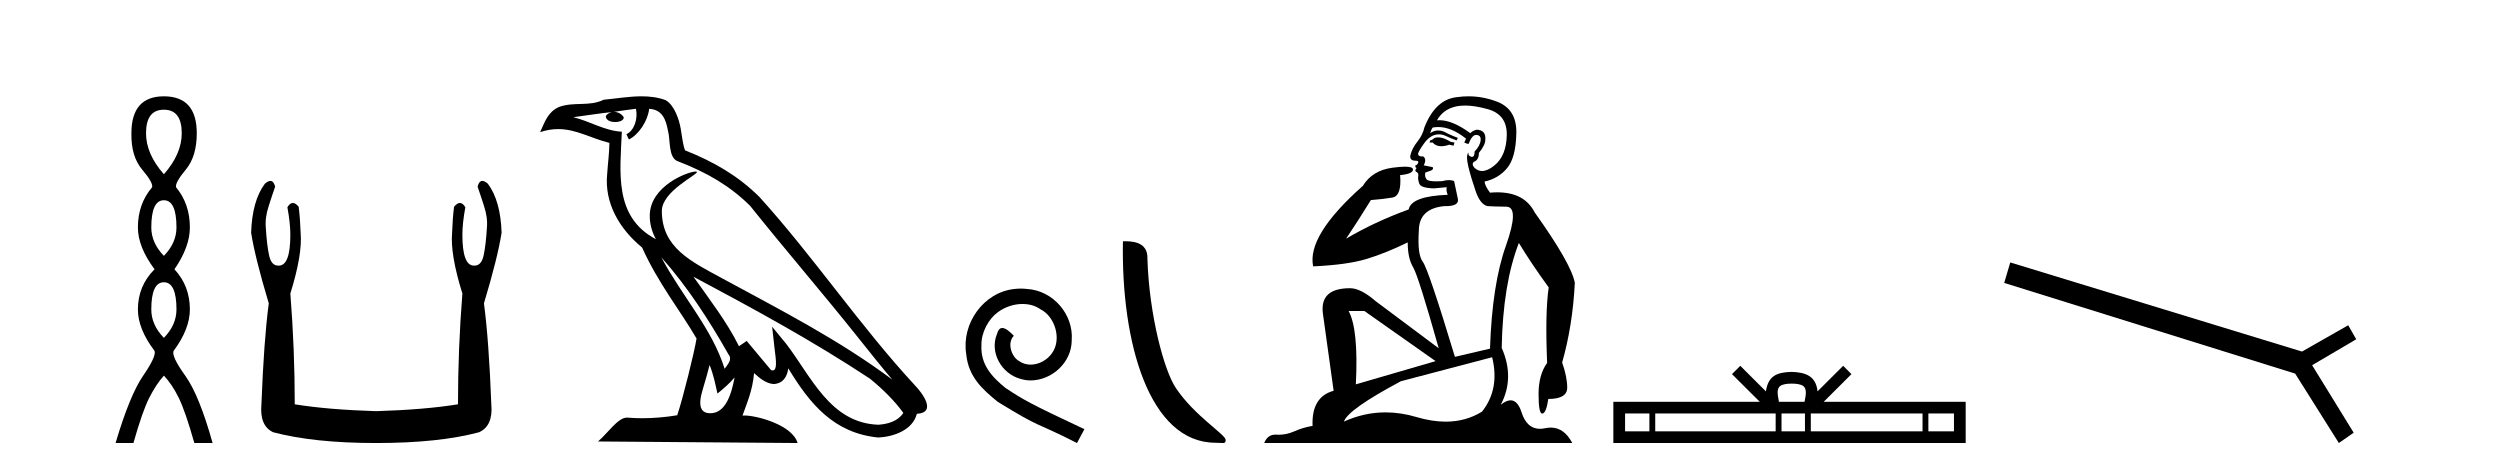 <?xml version='1.0' encoding='UTF-8' standalone='yes'?><svg xmlns='http://www.w3.org/2000/svg' xmlns:xlink='http://www.w3.org/1999/xlink' width='219.0' height='41.0' ><path d='M 14.356 9.61 Q 15.921 9.61 15.921 11.673 Q 15.921 13.487 14.356 15.265 Q 12.792 13.487 12.792 11.673 Q 12.792 9.61 14.356 9.61 ZM 14.356 17.541 Q 15.459 17.541 15.459 19.924 Q 15.459 21.276 14.356 22.414 Q 13.254 21.276 13.254 19.924 Q 13.254 17.541 14.356 17.541 ZM 14.356 24.726 Q 15.459 24.726 15.459 27.108 Q 15.459 28.46 14.356 29.598 Q 13.254 28.46 13.254 27.108 Q 13.254 24.726 14.356 24.726 ZM 14.356 8.437 Q 11.511 8.437 11.511 11.673 Q 11.476 13.7 12.454 14.856 Q 13.432 16.012 13.325 16.403 Q 12.08 17.862 12.08 19.924 Q 12.08 21.631 13.538 23.588 Q 12.08 25.046 12.08 27.108 Q 12.08 28.816 13.538 30.736 Q 13.716 31.198 12.543 32.906 Q 11.369 34.613 10.124 38.809 L 11.689 38.809 Q 12.471 36.035 13.076 34.844 Q 13.681 33.652 14.356 32.906 Q 15.068 33.652 15.655 34.844 Q 16.241 36.035 17.024 38.809 L 18.624 38.809 Q 17.451 34.613 16.224 32.906 Q 14.997 31.198 15.21 30.736 Q 16.633 28.816 16.633 27.108 Q 16.633 25.046 15.281 23.588 Q 16.633 21.631 16.633 19.924 Q 16.633 17.862 15.423 16.403 Q 15.317 16.012 16.277 14.856 Q 17.237 13.7 17.237 11.673 Q 17.237 8.437 14.356 8.437 Z' style='fill:#000000;stroke:none' /><path d='M 23.687 15.848 Q 23.484 15.848 23.201 16.095 Q 22.085 17.598 21.999 20.389 Q 22.342 22.579 23.545 26.572 Q 23.115 29.792 22.901 35.417 Q 22.729 37.306 23.931 37.865 Q 27.495 38.809 32.948 38.809 Q 38.444 38.809 41.965 37.865 Q 43.21 37.306 43.039 35.417 Q 42.824 29.792 42.394 26.572 Q 43.597 22.579 43.94 20.389 Q 43.854 17.598 42.738 16.095 Q 42.455 15.848 42.252 15.848 Q 41.963 15.848 41.836 16.353 Q 42.137 17.212 42.394 18.027 Q 42.738 19.058 42.652 19.96 Q 42.566 21.419 42.373 22.343 Q 42.18 23.266 41.579 23.266 Q 41.547 23.268 41.516 23.268 Q 40.505 23.268 40.505 20.561 Q 40.505 19.573 40.763 18.156 Q 40.542 17.78 40.286 17.78 Q 40.046 17.78 39.775 18.113 Q 39.646 19.144 39.604 20.389 Q 39.432 22.278 40.505 25.713 Q 40.119 30.565 40.119 35.417 Q 37.199 35.89 32.948 36.018 Q 28.74 35.89 25.82 35.417 Q 25.82 30.565 25.434 25.713 Q 26.507 22.278 26.336 20.389 Q 26.293 19.144 26.164 18.113 Q 25.893 17.78 25.653 17.78 Q 25.398 17.78 25.176 18.156 Q 25.434 19.573 25.434 20.561 Q 25.434 23.268 24.424 23.268 Q 24.393 23.268 24.361 23.266 Q 23.759 23.266 23.566 22.343 Q 23.373 21.419 23.287 19.96 Q 23.201 19.058 23.545 18.027 Q 23.802 17.212 24.103 16.353 Q 23.977 15.848 23.687 15.848 Z' style='fill:#000000;stroke:none' /><path d='M 57.93 22.54 L 57.93 22.54 C 60.224 25.118 62.124 28.06 63.817 31.048 C 64.173 31.486 63.772 31.888 63.479 32.305 C 62.363 28.763 59.796 26.03 57.93 22.54 ZM 55.71 9.529 C 55.901 10.422 55.549 11.451 54.872 11.755 L 55.088 12.217 C 55.934 11.815 56.746 10.612 56.867 9.532 C 58.022 9.601 58.337 10.47 58.518 11.479 C 58.734 12.168 58.515 13.841 59.389 14.13 C 61.969 15.129 63.941 16.285 65.711 18.031 C 68.766 21.852 71.959 25.552 75.014 29.376 C 76.201 30.865 77.286 32.228 78.168 33.257 C 73.528 29.789 68.345 27.136 63.259 24.38 C 60.556 22.911 57.977 21.71 57.977 18.477 C 57.977 16.738 61.182 15.281 61.049 15.055 C 61.038 15.035 61.001 15.026 60.942 15.026 C 60.285 15.026 56.918 16.274 56.918 18.907 C 56.918 19.637 57.113 20.313 57.452 20.944 C 57.447 20.944 57.442 20.943 57.437 20.943 C 53.744 18.986 54.33 15.028 54.474 11.538 C 52.939 11.453 51.675 10.616 50.218 10.267 C 51.348 10.121 52.475 9.933 53.608 9.816 L 53.608 9.816 C 53.395 9.858 53.201 9.982 53.071 10.154 C 53.053 10.526 53.474 10.69 53.884 10.69 C 54.284 10.69 54.674 10.534 54.637 10.264 C 54.456 9.982 54.126 9.799 53.788 9.799 C 53.778 9.799 53.769 9.799 53.759 9.799 C 54.322 9.719 55.073 9.599 55.71 9.529 ZM 62.16 31.976 C 62.491 32.78 62.662 33.632 62.849 34.476 C 63.387 34.04 63.909 33.593 64.35 33.06 L 64.35 33.06 C 64.063 34.623 63.526 36.199 62.225 36.199 C 61.437 36.199 61.072 35.667 61.577 34.054 C 61.815 33.293 62.005 32.566 62.16 31.976 ZM 60.746 24.242 L 60.746 24.242 C 66.012 27.047 71.226 29.879 76.206 33.171 C 77.379 34.122 78.424 35.181 79.132 36.172 C 78.663 36.901 77.769 37.152 76.943 37.207 C 72.728 37.06 71.078 32.996 68.851 30.093 L 67.64 28.622 L 67.849 30.507 C 67.863 30.846 68.211 32.452 67.693 32.452 C 67.648 32.452 67.598 32.44 67.541 32.415 L 65.41 29.865 C 65.182 30.015 64.968 30.186 64.733 30.325 C 63.676 28.187 62.129 26.196 60.746 24.242 ZM 56.201 8.437 C 55.095 8.437 53.961 8.636 52.886 8.736 C 51.604 9.361 50.305 8.884 48.96 9.373 C 47.989 9.809 47.717 10.693 47.315 11.576 C 47.887 11.386 48.408 11.308 48.899 11.308 C 50.466 11.308 51.727 12.097 53.383 12.518 C 53.38 13.349 53.25 14.292 53.188 15.242 C 52.931 17.816 54.288 20.076 56.249 21.685 C 57.654 24.814 59.599 27.214 61.018 29.655 C 60.848 30.752 59.828 34.89 59.325 36.376 C 58.339 36.542 57.287 36.636 56.253 36.636 C 55.835 36.636 55.421 36.62 55.014 36.588 C 54.983 36.584 54.951 36.582 54.92 36.582 C 54.122 36.582 53.245 37.945 52.384 38.673 L 69.869 38.809 C 69.423 37.233 66.316 36.397 65.212 36.397 C 65.149 36.397 65.092 36.399 65.043 36.405 C 65.432 35.29 65.918 34.243 66.057 32.686 C 66.545 33.123 67.092 33.595 67.775 33.644 C 68.61 33.582 68.949 33.011 69.055 32.267 C 70.947 35.396 73.062 37.951 76.943 38.327 C 78.284 38.261 79.955 37.675 80.317 36.25 C 82.096 36.149 80.791 34.416 80.131 33.737 C 75.291 28.498 71.295 22.517 66.512 17.238 C 64.67 15.421 62.59 14.192 60.015 13.173 C 59.823 12.702 59.76 12.032 59.635 11.295 C 59.499 10.491 59.07 9.174 58.286 8.765 C 57.618 8.519 56.915 8.437 56.201 8.437 Z' style='fill:#000000;stroke:none' /><path d='M 89.425 25.279 C 89.237 25.279 89.049 25.297 88.861 25.314 C 86.145 25.604 84.214 28.354 84.641 31.019 C 84.829 33.001 86.059 34.111 87.409 35.205 C 91.423 37.665 90.296 36.759 94.345 38.809 L 94.994 37.596 C 90.176 35.341 89.596 34.983 88.092 33.992 C 86.862 33.001 85.888 31.908 85.974 30.251 C 85.94 29.106 86.623 27.927 87.392 27.364 C 88.007 26.902 88.793 26.629 89.561 26.629 C 90.142 26.629 90.689 26.766 91.167 27.107 C 92.38 27.705 93.046 29.687 92.158 30.934 C 91.748 31.532 91.013 31.942 90.279 31.942 C 89.92 31.942 89.561 31.839 89.254 31.617 C 88.639 31.276 88.178 30.08 88.81 29.414 C 88.519 29.106 88.109 28.73 87.802 28.73 C 87.597 28.73 87.443 28.884 87.341 29.243 C 86.657 30.883 87.751 32.745 89.391 33.189 C 89.681 33.274 89.971 33.326 90.262 33.326 C 92.141 33.326 93.883 31.754 93.883 29.807 C 94.054 27.534 92.243 25.45 89.971 25.314 C 89.801 25.297 89.613 25.279 89.425 25.279 Z' style='fill:#000000;stroke:none' /><path d='M 106.486 38.785 C 107.14 38.785 107.371 38.932 107.37 38.539 C 107.37 38.071 104.624 36.418 103.016 34.004 C 101.985 32.504 100.668 27.607 100.515 22.695 C 100.591 21.083 99.01 21.132 98.369 21.132 C 98.199 30.016 100.673 38.785 106.486 38.785 Z' style='fill:#000000;stroke:none' /><path d='M 125.979 12.036 Q 125.725 12.036 125.605 12.129 Q 125.469 12.266 125.281 12.3 L 125.229 12.488 L 125.503 12.488 Q 125.773 12.81 126.251 12.81 Q 126.559 12.81 126.955 12.676 L 127.33 12.761 L 127.416 12.488 L 127.074 12.419 Q 126.51 12.078 126.135 12.044 Q 126.051 12.036 125.979 12.036 ZM 128.338 9.246 Q 129.177 9.246 130.285 9.55 Q 132.028 10.011 131.993 11.839 Q 131.959 13.649 130.9 14.503 Q 130.307 14.98 129.829 14.98 Q 129.469 14.98 129.175 14.708 Q 128.885 14.401 129.107 14.179 Q 129.551 14.025 129.551 13.393 Q 130.115 12.71 130.115 12.232 Q 130.183 11.395 129.363 11.36 Q 128.987 11.446 128.799 11.668 Q 127.256 10.53 126.097 10.53 Q 125.986 10.53 125.878 10.541 L 125.878 10.541 Q 126.408 9.601 127.467 9.345 Q 127.858 9.246 128.338 9.246 ZM 125.984 11.128 Q 127.151 11.128 128.424 12.146 L 128.27 12.488 Q 128.509 12.607 128.646 12.607 Q 128.953 11.822 129.295 11.822 Q 129.739 11.822 129.705 12.266 Q 129.67 12.761 129.175 13.274 Q 129.175 13.743 128.947 13.743 Q 128.918 13.743 128.885 13.735 Q 128.577 13.649 128.646 13.359 L 128.646 13.359 Q 128.389 13.581 128.628 14.606 Q 128.885 15.648 129.278 16.775 Q 129.67 17.902 130.302 18.056 Q 130.798 18.09 131.959 18.107 Q 133.121 18.124 131.925 21.506 Q 130.712 24.888 130.524 30.542 L 127.45 31.26 Q 125.127 23.573 124.632 22.924 Q 124.153 22.292 124.29 20.225 Q 124.29 18.278 126.51 18.056 Q 126.575 18.058 126.636 18.058 Q 127.853 18.058 127.706 17.407 Q 127.569 16.741 127.382 15.87 Q 127.194 15.776 126.929 15.776 Q 126.664 15.776 126.323 15.87 Q 126.049 15.886 125.83 15.886 Q 125.117 15.886 124.973 15.716 Q 124.785 15.494 124.854 15.118 L 125.383 14.93 Q 125.605 14.811 125.503 14.64 L 124.717 14.486 Q 125.007 13.923 124.666 13.701 Q 124.616 13.704 124.573 13.704 Q 124.222 13.704 124.222 13.461 Q 124.29 13.205 124.717 12.607 Q 125.127 12.01 125.622 11.839 Q 125.836 11.768 126.049 11.768 Q 126.348 11.768 126.647 11.907 Q 127.142 12.146 127.604 12.3 L 127.706 12.078 Q 127.296 11.924 126.818 11.702 Q 126.385 11.429 125.99 11.429 Q 125.619 11.429 125.281 11.668 Q 125.383 11.326 125.503 11.173 Q 125.741 11.128 125.984 11.128 ZM 119.524 27.246 L 125.759 31.635 L 118.773 33.668 Q 119.012 28.851 118.141 27.246 ZM 130.712 31.294 Q 131.396 34.078 129.824 36.059 Q 128.406 36.937 126.641 36.937 Q 125.451 36.937 124.102 36.538 Q 122.712 36.124 121.373 36.124 Q 119.503 36.124 117.731 36.93 Q 118.073 35.871 122.719 33.395 L 130.712 31.294 ZM 128.637 8.437 Q 128.141 8.437 127.638 8.508 Q 125.759 8.696 124.785 11.138 Q 124.632 11.822 124.17 12.402 Q 123.692 12.983 123.538 13.649 Q 123.504 14.076 123.983 14.076 Q 124.444 14.076 124.102 14.452 Q 123.965 14.452 123.983 14.572 Q 124 14.708 124.102 14.708 Q 123.88 14.965 124.085 15.067 Q 124.29 15.152 124.239 15.426 Q 124.187 15.682 124.324 16.075 Q 124.444 16.468 125.605 16.502 L 126.733 16.399 L 126.733 16.399 Q 126.664 16.69 126.818 17.065 Q 123.624 17.185 123.402 18.347 Q 120.396 19.44 117.919 20.909 Q 118.961 19.354 120.088 17.527 Q 121.181 17.441 121.984 17.305 Q 122.804 17.151 122.65 15.34 Q 123.778 15.238 123.778 14.845 Q 123.778 14.601 123.085 14.601 Q 122.663 14.601 121.984 14.691 Q 120.208 14.93 119.388 16.28 Q 114.468 20.635 115.032 23.334 Q 118.021 23.197 119.712 22.685 Q 121.403 22.173 123.316 21.233 Q 123.316 22.634 123.795 23.42 Q 124.256 24.205 126.032 30.508 L 120.498 26.374 Q 119.2 25.247 118.26 25.247 Q 115.596 25.247 115.886 27.468 L 116.826 34.232 Q 114.878 34.761 114.981 37.306 Q 114.093 37.46 113.341 37.802 Q 112.692 38.082 112.03 38.082 Q 111.926 38.082 111.821 38.075 Q 111.774 38.072 111.729 38.072 Q 111.034 38.072 110.745 38.809 L 137.733 38.809 Q 137.021 37.457 135.847 37.457 Q 135.612 37.457 135.358 37.511 Q 135.116 37.563 134.898 37.563 Q 133.751 37.563 133.292 36.128 Q 132.952 35.067 132.329 35.067 Q 131.949 35.067 131.464 35.461 Q 132.711 33.104 131.549 30.474 Q 131.652 24.888 133.052 21.284 Q 134.163 23.112 135.666 25.179 Q 135.341 27.399 135.529 31.789 Q 134.778 32.831 134.778 34.522 Q 134.778 36.23 135.096 36.23 Q 135.099 36.23 135.102 36.23 Q 135.444 36.213 135.632 34.949 Q 137.288 34.949 137.288 33.958 Q 137.288 33.019 136.844 31.755 Q 137.767 28.527 137.955 24.769 Q 137.63 23.078 134.436 18.603 Q 133.544 16.848 131.165 16.848 Q 130.857 16.848 130.524 16.878 Q 130.08 16.28 130.046 15.904 Q 131.242 15.648 132.01 14.742 Q 132.779 13.837 132.83 11.719 Q 132.899 9.601 131.174 8.918 Q 129.928 8.437 128.637 8.437 Z' style='fill:#000000;stroke:none' /><path d='M 156.955 33.604 C 157.455 33.604 157.757 33.689 157.913 33.778 C 158.367 34.068 158.15 34.761 158.077 35.195 L 155.833 35.195 C 155.779 34.752 155.534 34.076 155.998 33.778 C 156.154 33.689 156.455 33.604 156.955 33.604 ZM 144.487 36.222 L 144.487 37.782 L 142.357 37.782 L 142.357 36.222 ZM 155.548 36.222 L 155.548 37.782 L 144.999 37.782 L 144.999 36.222 ZM 158.114 36.222 L 158.114 37.782 L 156.061 37.782 L 156.061 36.222 ZM 168.414 36.222 L 168.414 37.782 L 158.626 37.782 L 158.626 36.222 ZM 171.167 36.222 L 171.167 37.782 L 168.926 37.782 L 168.926 36.222 ZM 152.449 32.045 L 151.723 32.773 L 154.152 35.195 L 141.329 35.195 L 141.329 38.809 L 172.194 38.809 L 172.194 35.195 L 159.759 35.195 L 162.187 32.773 L 161.461 32.045 L 159.216 34.284 C 159.081 32.927 158.151 32.615 156.955 32.577 C 155.677 32.611 154.893 32.9 154.694 34.284 L 152.449 32.045 Z' style='fill:#000000;stroke:none' /><path d='M 176.099 22.99 L 175.569 24.784 L 201.057 32.728 L 204.884 38.809 L 206.182 37.904 L 202.543 31.993 L 206.404 29.721 L 205.704 28.491 L 201.655 30.797 L 176.099 22.99 Z' style='fill:#000000;stroke:none' /></svg>